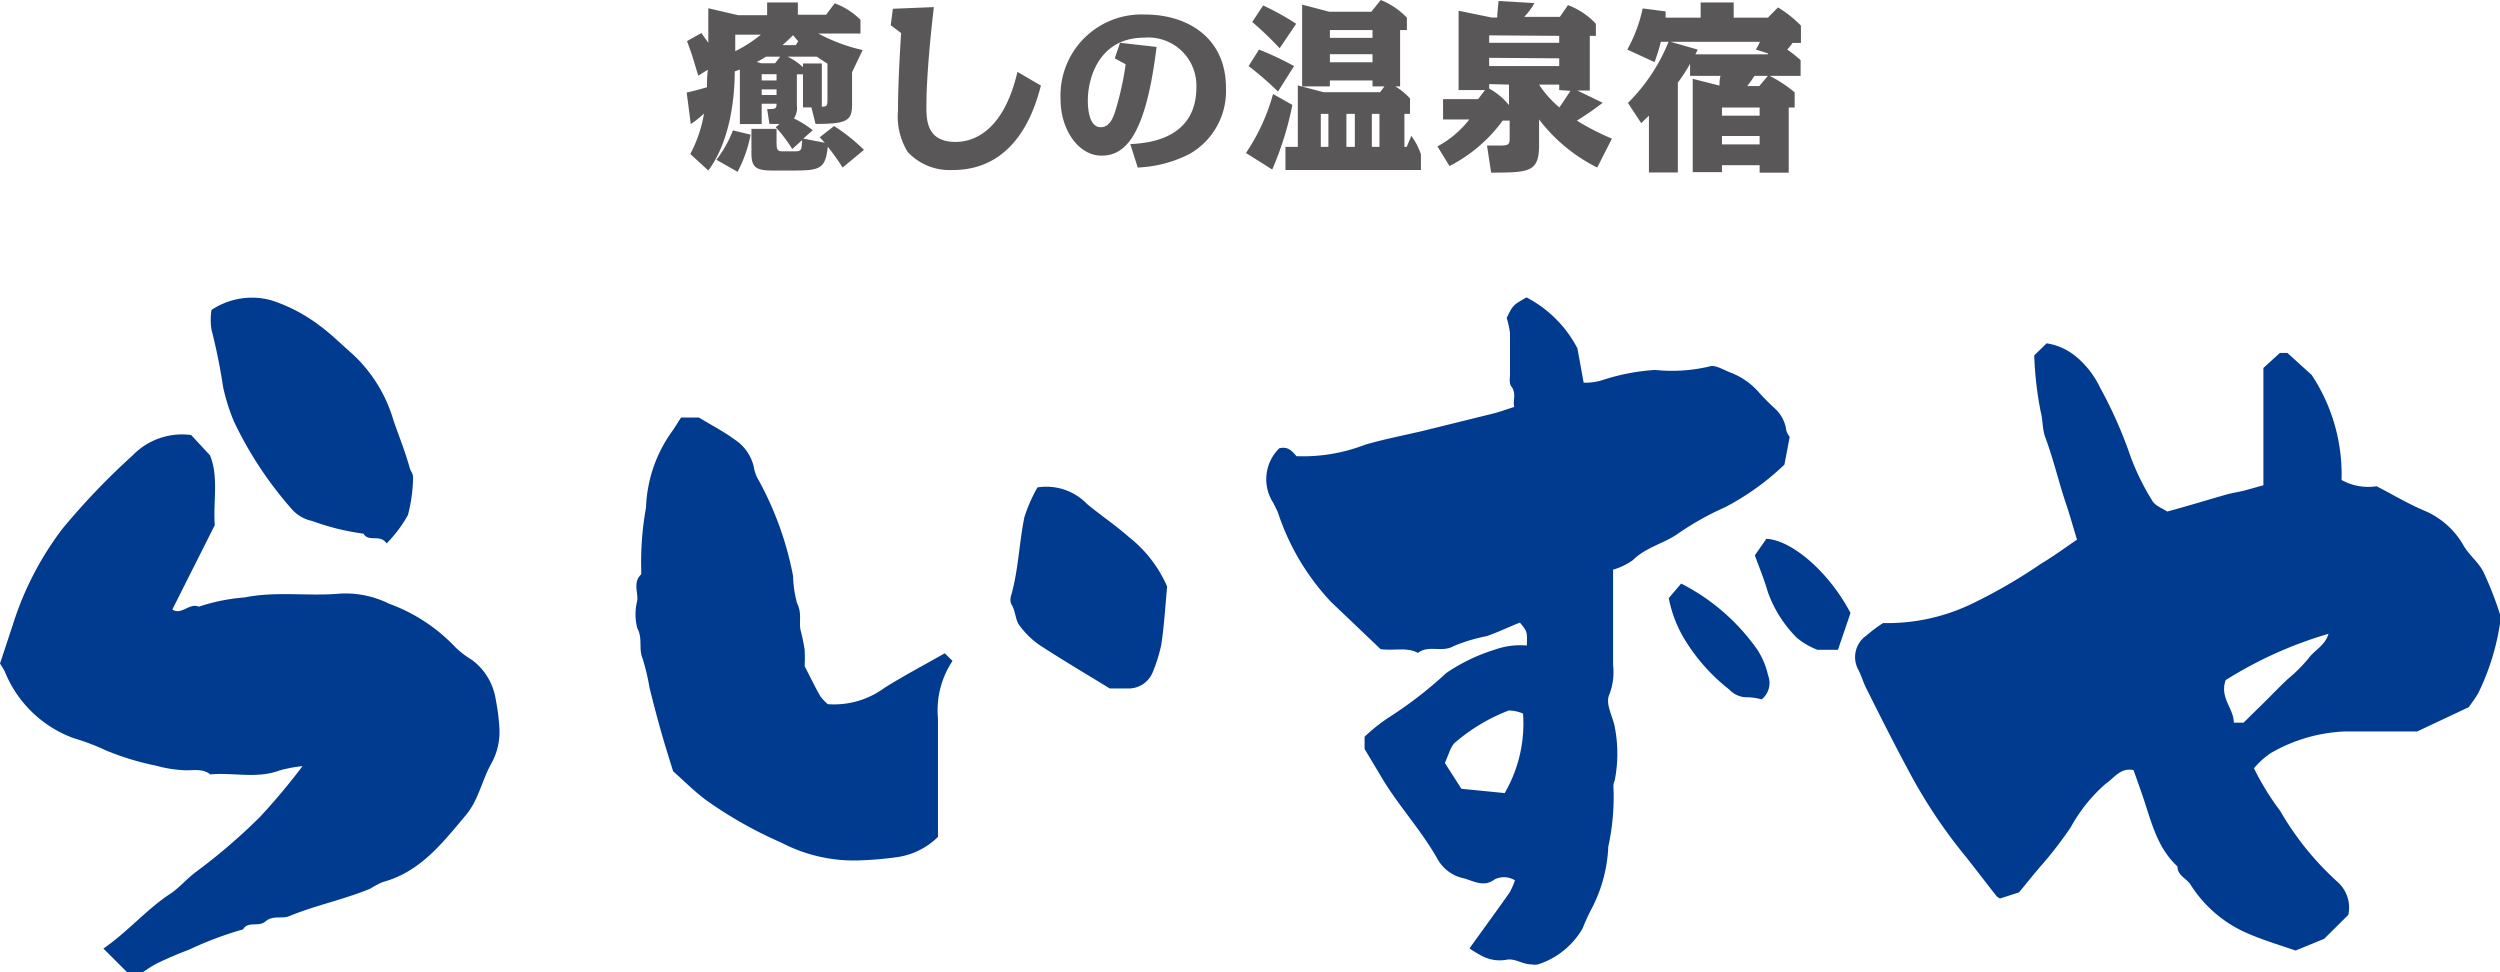 <svg xmlns="http://www.w3.org/2000/svg" viewBox="0 0 151.31 58.85"><path d="M48.23,6.38a1.13,1.13,0,0,1-.18.79,6.15,6.15,0,0,1,1.14.71l-.57.51,1.3.25-.31-.33.87-.68a10.94,10.94,0,0,1,1.81,1.44L51,10.14a15,15,0,0,0-.9-1.26c-.14,1.3-.44,1.44-2,1.44H46.73c-1,0-1.25-.22-1.25-1.05V7.8H47v.84c0,.51.1.52.48.52h.49c.54,0,.54,0,.58-.68l-.6.54a8.46,8.46,0,0,0-1-1.32l.24-.2h-.62l-.14-.9c.49,0,.57,0,.57-.32h-.9V7.51H44.78V4.21l-.31.11c0,1.26-.18,4.09-1.6,6l-1.09-1a8,8,0,0,0,.83-2.45,6.39,6.39,0,0,1-.8.64L41.56,5.6c.45-.1.57-.13,1.23-.32,0-.41,0-.52.05-1.06l-.58.36c-.36-1.2-.4-1.35-.68-2.09L42.45,2l.42.59c0-.89,0-1.12,0-2.09l1.81.42h1.75V.15h1.86V.89H50L50.52.2a4.34,4.34,0,0,1,1.56,1v.83H49.53a10.5,10.5,0,0,0,2.68,1l-.64,1.34V6.3c0,1-.27,1.2-2.21,1.2l-.25-1H48.6v-2h-.37ZM43.36,9.67a6.93,6.93,0,0,0,1-1.78l1.07.26a8,8,0,0,1-.79,2.25ZM44.5,3.1a8.33,8.33,0,0,0,1.55-1H44.5Zm2.72.33h-.86a5.17,5.17,0,0,1-.56.32l.28.08h.83ZM47,4.49h-.9v.38H47Zm0,.92h-.9v.34H47ZM48.31,2.5,48,2.13c-.33.33-.56.53-.64.6h.8Zm-.64.93a3.68,3.68,0,0,1,.93.64V3.84h1.14V6.46c.34,0,.34-.11.34-.45V3.85c-.31-.19-.47-.3-.64-.42Z" style="fill:#595757"/><path d="M56.52.43c-.13,1.13-.45,4-.45,6,0,.81,0,2.16,1.77,2.16,1,0,2.88-.55,3.74-4.24L63,5.18c-.3,1.12-1.33,5.11-5.33,5.11A3.48,3.48,0,0,1,54.94,9.2a4.08,4.08,0,0,1-.59-2.51c0-.34,0-1.76.19-4.69l-.63-.47.13-1Z" style="fill:#595757"/><path d="M68.41,8.72c1.13-.05,4-.33,4-3.44a2.91,2.91,0,0,0-3.16-3c-2.67,0-3.41,2.35-3.41,3.81,0,.23,0,1.61.78,1.61.55,0,.76-.61.87-.94a18.22,18.22,0,0,0,.64-2.87l-.66-.36.32-.94L70,2.84c-.68,5.6-2,6.58-3.34,6.58S64.19,7.92,64.19,6A4.9,4.9,0,0,1,69.3.88c2.61,0,4.9,1.43,4.9,4.43a4.38,4.38,0,0,1-2.19,4,7.57,7.57,0,0,1-3.15.83Z" style="fill:#595757"/><path d="M78.22,6.35A19.15,19.15,0,0,1,77,10.26l-1.59-1a12,12,0,0,0,1.64-3.57Zm-.87-.81A19.32,19.32,0,0,0,75.57,4L76.2,3a18.51,18.51,0,0,1,2.12,1Zm.1-2.62a20.93,20.93,0,0,0-1.66-1.59l.66-1a15.87,15.87,0,0,1,2,1.11Zm6.34,2.31h-.72V4.87H80.49v.36H78.81V.28l1.64.43H83L83.57,0a4.52,4.52,0,0,1,1.58,1.07v.75h-.41V5.23h-.29a3.92,3.92,0,0,1,.89.73v.93H85v2h.14l.28-.67A4.16,4.16,0,0,1,86,9.34v.95h-8.2V8.89h.75V5.17l1.56.41h3.42ZM80.4,8.89v-2h-.46v2Zm.09-7.07v.47h2.58V1.82Zm0,1.46v.49h2.58V3.28Zm1,3.61v2H82v-2Zm2,2v-2h-.46v2Z" style="fill:#595757"/><path d="M96.67,10.14a10.1,10.1,0,0,1-3.52-2.91V8.79c0,1.64-.61,1.65-2.9,1.66L90,8.81h.79c.58,0,.58-.1.58-.51v-1h-.42a9.18,9.18,0,0,1-3.22,2.75L87,8.86a6.06,6.06,0,0,0,1.93-1.63H87.34V6h2.12l.42-.55h-1.6V.65l2,.41h.34c0-.12,0-.2.08-1l2.17.13a4,4,0,0,1-.62.83h2.16L94.9.31a4.44,4.44,0,0,1,1.69,1.13v.73h-.37V5.48h-.75L97,6.22A17.28,17.28,0,0,1,95.44,7.3a14.64,14.64,0,0,0,2.12,1.09Zm-6.54-8v.45h4.24V2.17Zm0,1.36V4h4.24V3.53Zm0,1.59v.27a4.12,4.12,0,0,1,1.2,1V5.12Zm4.24.36V5.12H93.15v0a6.31,6.31,0,0,0,1.23,1.38c.24-.34.45-.67.67-1Z" style="fill:#595757"/><path d="M108.62,6.51h-.36v3.94H106.5V10h-2.28v.42h-1.77V4.77l1.62.41c0-.18,0-.32.06-.59h-1.84V3.86A10.35,10.35,0,0,1,101.55,5v5.44H99.8V7l-.47.45-.8-1.22A11,11,0,0,0,101,2.5l1.75.5c-.06.14-.11.23-.14.29H107l0-.06L106.27,3a3.82,3.82,0,0,0,.25-.47h-6a11.52,11.52,0,0,1-.38,1.23L98.49,3A8.8,8.8,0,0,0,99.42.51l1.39.18c0,.15,0,.3,0,.38h2.12V.15h2v.92H107l.61-.62A7,7,0,0,1,109,1.55V2.6h-.51a3.5,3.5,0,0,1-.32.4,7.36,7.36,0,0,1,.81.64v.95H107.1a7.83,7.83,0,0,1,1.52,1Zm-4.4,0V7h2.28V6.51Zm0,1.72v.51h2.28V8.23ZM107,4.59h-.81c-.18.27-.21.31-.44.62h.73Z" style="fill:#595757"/><path d="M142.13,55.37a2.08,2.08,0,0,0-.66-2A17.79,17.79,0,0,1,138,49.07a15.84,15.84,0,0,1-1.58-2.57,4.85,4.85,0,0,1,1-.91,9.72,9.72,0,0,1,4.53-1.32c1.51,0,3,0,4.35,0l3.12-1.47c.17-.25.4-.54.58-.86a14.57,14.57,0,0,0,1.3-4.14,1.3,1.3,0,0,0,0-.65,21,21,0,0,0-1-2.55c-.3-.58-.86-1-1.2-1.59a4.92,4.92,0,0,0-2.36-2.1c-1-.42-1.87-.95-2.9-1.48a3.32,3.32,0,0,1-2.12-.38,10.91,10.91,0,0,0-1.81-6.36l-1.47-1.33h-.45l-1,.91v7.1l-1.15.32c-.39.1-.8.15-1.19.27-1.16.33-2.31.69-3.48,1-.3-.2-.72-.35-.89-.63a14.71,14.71,0,0,1-1.33-2.7,26.43,26.43,0,0,0-1.85-4.18,5.48,5.48,0,0,0-1.44-1.86,3.63,3.63,0,0,0-1.79-.81l-.75.73a21.06,21.06,0,0,0,.39,3.4c.14.52.09,1.06.28,1.56.48,1.29.79,2.62,1.22,3.92.26.76.47,1.53.7,2.27-.69.47-1.41,1-2.18,1.46a31.84,31.84,0,0,1-4.2,2.43,11.76,11.76,0,0,1-5.36,1.16,8.41,8.41,0,0,0-1,.75,1.59,1.59,0,0,0-.49,2.09c.17.32.29.75.47,1.1.9,1.8,1.8,3.59,2.76,5.36a31.43,31.43,0,0,0,3.3,4.88c.62.78,1.22,1.58,1.84,2.36a.86.86,0,0,0,.2.13l1.15-.37c.47-.57,1-1.24,1.55-1.86a24.22,24.22,0,0,0,1.58-2.08,9.63,9.63,0,0,1,2.11-2.63c.51-.34.9-1,1.69-.83.2.56.39,1.09.57,1.62.51,1.5.85,3.07,2.09,4.21,0,.56.54.71.79,1.1a7.65,7.65,0,0,0,3.36,2.91c1,.44,2,.74,3,1.08l1.73-.71ZM77.43,27.13a2.62,2.62,0,0,0-.35,3.33c.08.18.18.36.26.54a14.46,14.46,0,0,0,3.22,5.43l3,2.86c.88.11,1.6-.14,2.26.23.64-.51,1.46,0,2.17-.42a10.16,10.16,0,0,1,2-.6c.68-.24,1.33-.55,2-.82.45.55.45.55.42,1.39a4.58,4.58,0,0,0-1.94.25,11,11,0,0,0-2.93,1.41,24.89,24.89,0,0,1-3.34,2.6,10.32,10.32,0,0,0-1.61,1.26v.74l1,1.67c1,1.71,2.41,3.21,3.42,5a2.36,2.36,0,0,0,1.46,1.13c.64.13,1.28.63,2,.09a1.27,1.27,0,0,1,1.22.06,4.56,4.56,0,0,1-.31.72c-.78,1.11-1.58,2.2-2.44,3.4a6.67,6.67,0,0,0,.72.44,2.31,2.31,0,0,0,1.45.26c.58-.14,1,.27,1.59.27a1,1,0,0,0,.38,0,4.79,4.79,0,0,0,2.71-2.19,11.9,11.9,0,0,1,.55-1.2,8.87,8.87,0,0,0,1-3.74,14.05,14.05,0,0,0,.31-3.66.89.89,0,0,1,.08-.35,8.41,8.41,0,0,0,0-3.24c-.13-.68-.6-1.41-.31-2a3.74,3.74,0,0,0,.21-1.73c0-1.9,0-3.8,0-5.78a4.06,4.06,0,0,0,1.2-.58c.78-.78,1.88-1,2.74-1.61a17.1,17.1,0,0,1,2.84-1.59A15.64,15.64,0,0,0,108,28.12l.32-1.68a1.07,1.07,0,0,1-.21-.41,2.14,2.14,0,0,0-.67-1.29,14.27,14.27,0,0,1-1.09-1.11,4.29,4.29,0,0,0-1.64-1.09c-.4-.16-.92-.48-1.25-.36a9.86,9.86,0,0,1-3.29.21A12.83,12.83,0,0,0,97,23a3.39,3.39,0,0,1-1.15.16l-.38-2.08A7.24,7.24,0,0,0,92.39,18c-.82.47-.82.47-1.2,1.24a5.16,5.16,0,0,1,.2.92c0,.82,0,1.65,0,2.47,0,.25-.06.58.07.74.35.45.08.9.19,1.26-.48.15-.85.29-1.24.39l-4.25,1.05c-1.19.28-2.39.51-3.55.85a10.4,10.4,0,0,1-4.14.69C78.22,27.34,78,27,77.43,27.13ZM7.7,58.85h.94a7.37,7.37,0,0,1,.8-.51,21.54,21.54,0,0,1,2-.86,21.1,21.1,0,0,1,3.27-1.23c.31-.53.93-.11,1.37-.49s1-.13,1.42-.31c1.6-.66,3.3-1,4.9-1.66a6,6,0,0,1,.75-.4c2.25-.6,3.59-2.32,5-4,.8-.92,1-2.11,1.56-3.13a3.94,3.94,0,0,0,.52-2.13A13,13,0,0,0,30,42.31a3.68,3.68,0,0,0-1.45-2.38,5.15,5.15,0,0,1-1-.77,10.43,10.43,0,0,0-4-2.62,5.89,5.89,0,0,0-3-.61c-1.91.17-3.83-.16-5.75.23a11.45,11.45,0,0,0-2.77.56c-.56-.26-1.05.54-1.6.17L13,31.78c-.11-1.37.25-2.92-.29-4.22l-1.14-1.23a4.16,4.16,0,0,0-3.54,1.23A42.88,42.88,0,0,0,3.78,32a19,19,0,0,0-3,5.8L0,40.16a5.19,5.19,0,0,1,.28.46,7.13,7.13,0,0,0,4.16,4.05,14.28,14.28,0,0,1,2,.76,16.27,16.27,0,0,0,3,.91,7.57,7.57,0,0,0,1.58.27c.57.06,1.19-.15,1.71.26,1.39-.13,2.81.28,4.19-.24a8.45,8.45,0,0,1,1.39-.26,39.89,39.89,0,0,1-2.58,3.08,35.53,35.53,0,0,1-3.84,3.3c-.55.4-1,.94-1.53,1.31C8.9,55,7.73,56.4,6.26,57.41ZM41.22,25.27c-.22.34-.39.63-.58.89a8.37,8.37,0,0,0-1.54,4.56,18.52,18.52,0,0,0-.29,3.79c0,.08,0,.21,0,.25-.51.47-.19,1.06-.24,1.59a3.34,3.34,0,0,0,0,1.67c.34.61.07,1.24.32,1.83a12.68,12.68,0,0,1,.42,1.77c.25,1,.51,2,.78,2.93.19.66.4,1.32.65,2.13.58.51,1.25,1.19,2,1.75A25.29,25.29,0,0,0,47.29,51a9.48,9.48,0,0,0,4.49,1.08,21.22,21.22,0,0,0,2.5-.2,4.4,4.4,0,0,0,2.49-1.23c0-2.4,0-4.78,0-7.17A5.39,5.39,0,0,1,57.65,40l-.47-.46c-1.25.71-2.46,1.35-3.63,2.08a5.16,5.16,0,0,1-3.44,1,2.59,2.59,0,0,1-.46-.48c-.32-.56-.6-1.14-.95-1.82a9,9,0,0,0,0-1,12.16,12.16,0,0,0-.25-1.2c-.1-.52.1-1-.21-1.61A7,7,0,0,1,48,34.86a19.76,19.76,0,0,0-2.08-5.79,2.16,2.16,0,0,1-.29-.78,2.7,2.7,0,0,0-1.2-1.71c-.65-.48-1.38-.85-2.13-1.31ZM12.8,18.76a3.89,3.89,0,0,0,0,1.19,34.19,34.19,0,0,1,.7,3.46,12,12,0,0,0,.65,2.08,22.73,22.73,0,0,0,3.49,5.3,2.22,2.22,0,0,0,1.25.74A14.51,14.51,0,0,0,22,32.3c.31.54,1,0,1.4.59a7.89,7.89,0,0,0,1.29-1.72A9.21,9.21,0,0,0,25,28.86c0-.18-.16-.37-.21-.56-.27-1-.69-2-1-2.94a8.82,8.82,0,0,0-2.44-3.92c-.67-.58-1.3-1.22-2-1.73a9.92,9.92,0,0,0-2.88-1.52A4.4,4.4,0,0,0,12.8,18.76ZM67.17,41.67c.31,0,.75,0,1.18,0a1.58,1.58,0,0,0,1.39-.92A9.56,9.56,0,0,0,70.29,39c.17-1.16.24-2.33.35-3.5a7.72,7.72,0,0,0-2.32-3c-.81-.72-1.72-1.32-2.53-2a3.43,3.43,0,0,0-3-1A9.56,9.56,0,0,0,62,31.3c-.32,1.57-.36,3.19-.8,4.74a.74.74,0,0,0,0,.51c.28.42.24,1,.53,1.34a5.08,5.08,0,0,0,1.2,1.16C64.3,39.94,65.7,40.77,67.17,41.67ZM112,37.1c-1.3-2.48-3.55-4.41-5.09-4.49l-.7,1c.26.72.57,1.46.79,2.23a7.47,7.47,0,0,0,1.75,2.76,4.52,4.52,0,0,0,1.25.73h1.24Zm-11-.9a7.58,7.58,0,0,0,1.1,2.72,11.3,11.3,0,0,0,2.57,2.82,1.44,1.44,0,0,0,1.11.46,3.44,3.44,0,0,1,.84.13,1.27,1.27,0,0,0,.39-1.46,4.69,4.69,0,0,0-.65-1.55,12.63,12.63,0,0,0-4.61-4Zm34.81,7.54h-.61c0-.87-.88-1.52-.49-2.58a24.63,24.63,0,0,1,6.22-2.8c-.21.72-.87,1-1.22,1.5a9.45,9.45,0,0,1-1.27,1.26c-.44.42-.86.85-1.29,1.28S136.22,43.31,135.79,43.74Zm-43.63-.56A8.38,8.38,0,0,1,91.07,48l-2.62-.26-1-1.56.27-.66A2,2,0,0,1,88,45a11,11,0,0,1,3.32-2A2.3,2.3,0,0,1,92.16,43.18Z" style="fill:#003b90"/></svg>